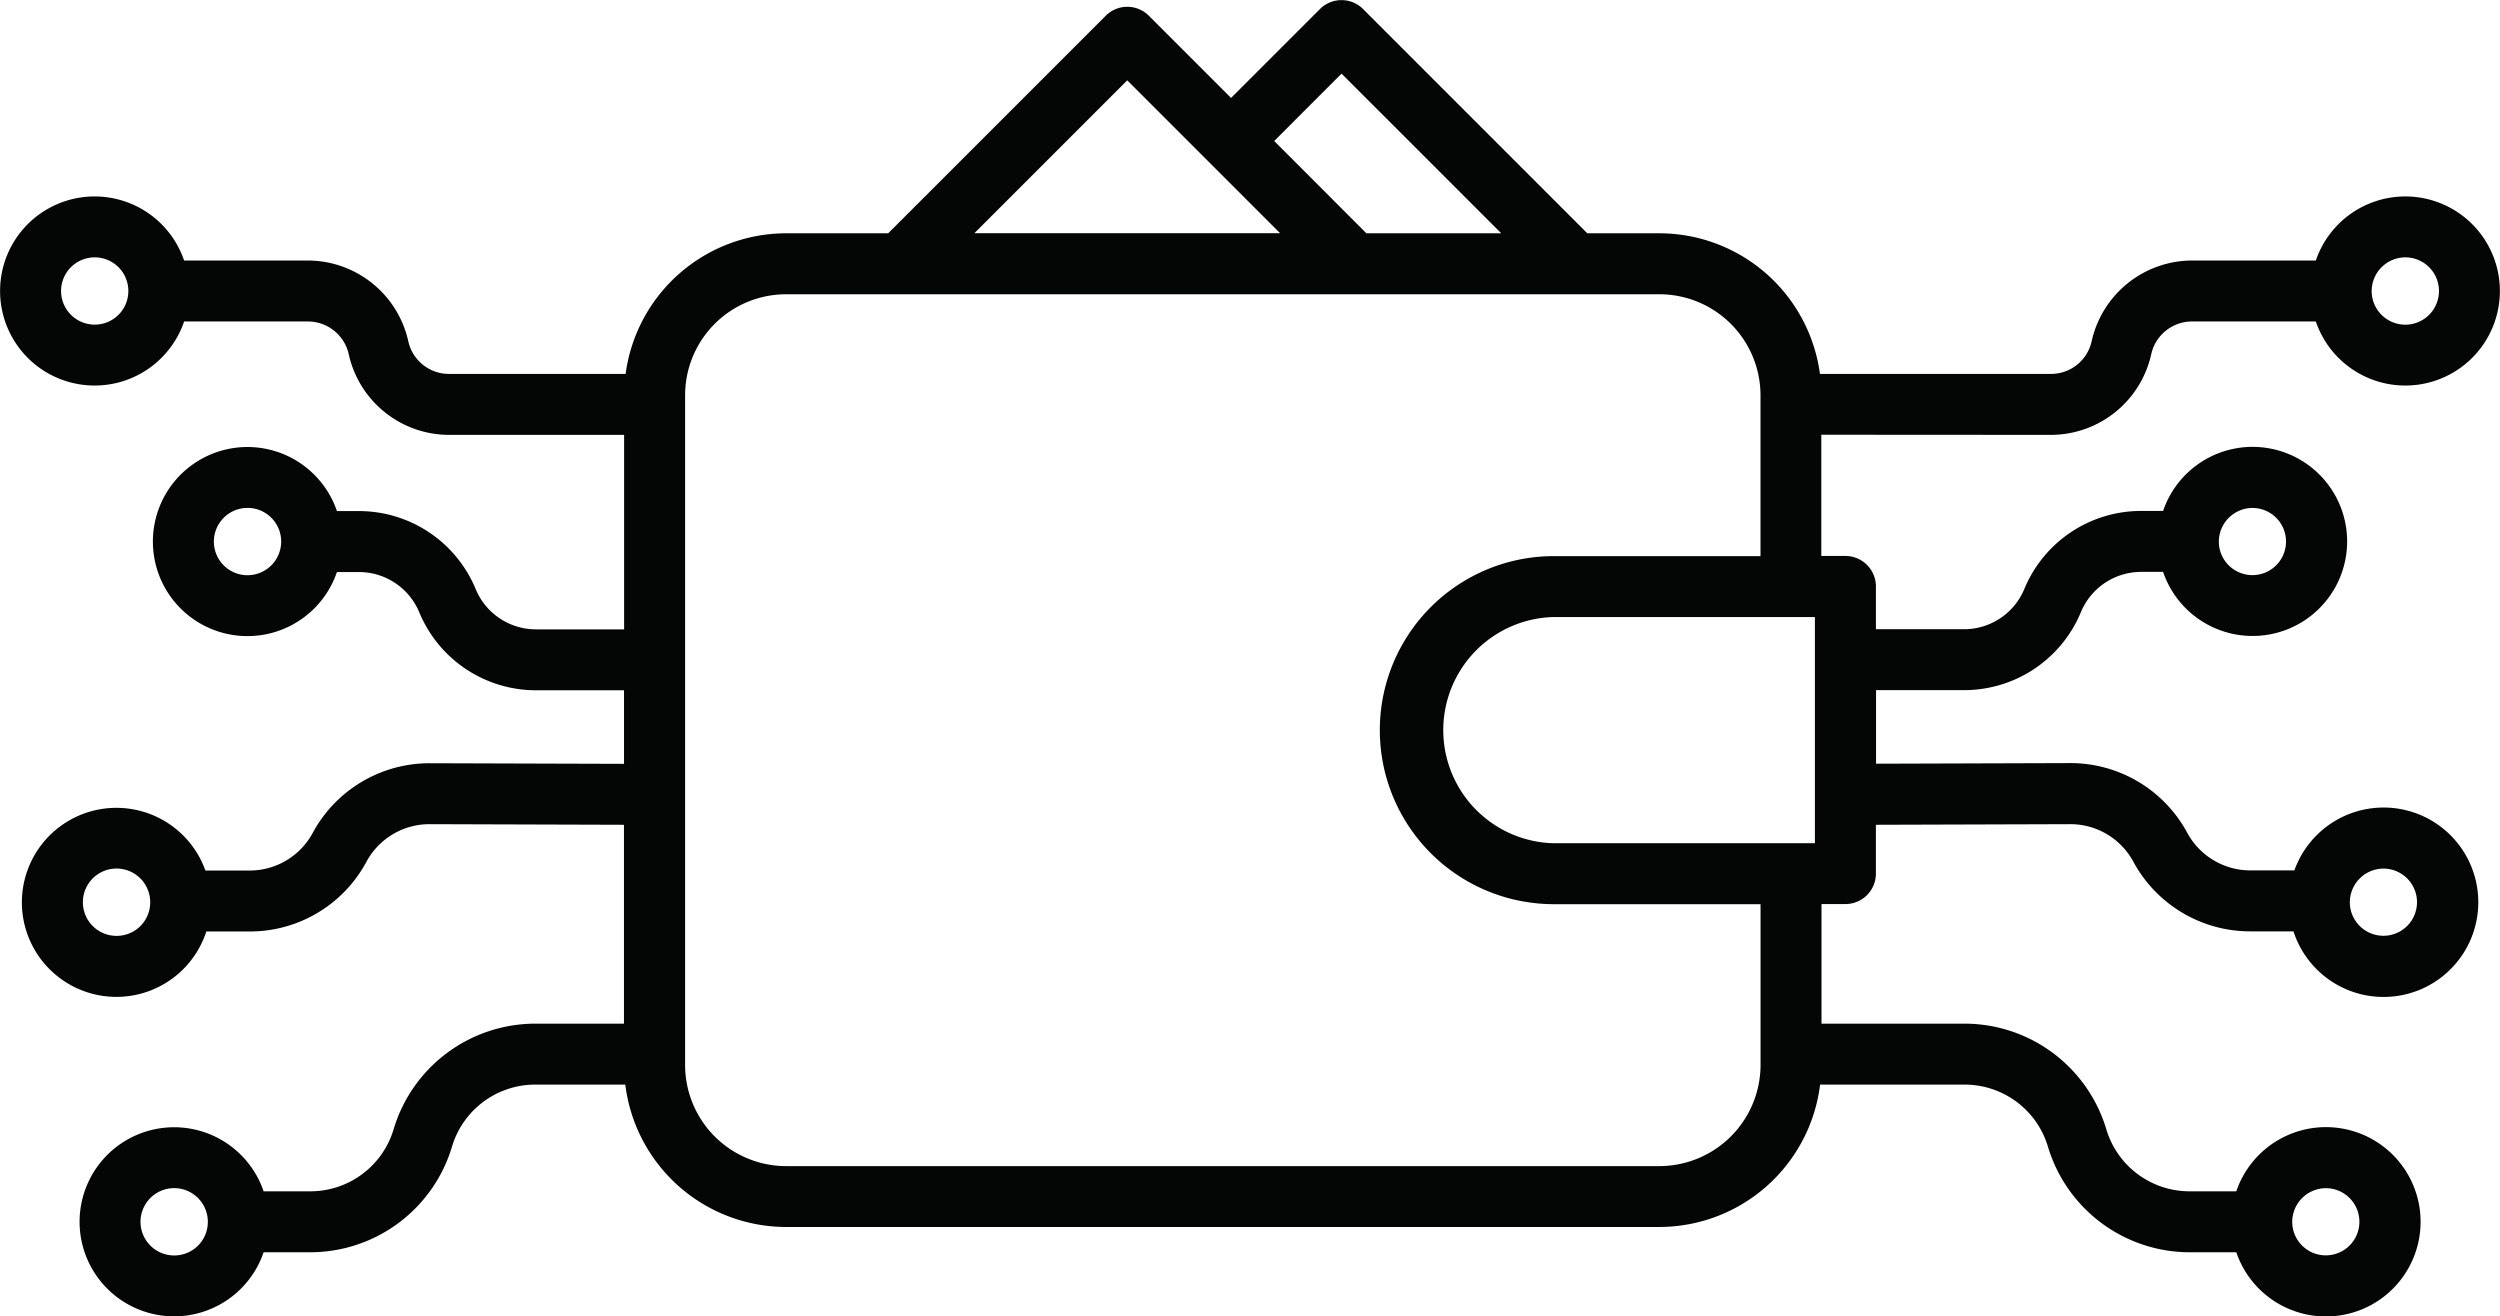 

<svg xmlns="http://www.w3.org/2000/svg" width="106.059" height="55.849" viewBox="0 0 106.059 55.849">
  <path id="Path_156" data-name="Path 156" d="M279.251,219.413a4.366,4.366,0,0,0,4.246-3.423,1.774,1.774,0,0,1,1.724-1.388h5.259a4.011,4.011,0,1,0,0-2.586h-5.259a4.375,4.375,0,0,0-4.251,3.423,1.766,1.766,0,0,1-1.72,1.388h-9.807a6.879,6.879,0,0,0-6.812-5.966h-3.057l-9.514-9.514v0a1.293,1.293,0,0,0-1.828,0l-3.772,3.772-3.488-3.488,0,0a1.293,1.293,0,0,0-1.828,0l-9.23,9.23h-4.328a6.878,6.878,0,0,0-6.811,5.966h-7.5a1.765,1.765,0,0,1-1.72-1.388,4.375,4.375,0,0,0-4.251-3.423h-5.259a4.011,4.011,0,1,0,0,2.586h5.259a1.774,1.774,0,0,1,1.724,1.388,4.366,4.366,0,0,0,4.246,3.423h7.437v8.251h-3.729a2.77,2.77,0,0,1-2.569-1.711,5.358,5.358,0,0,0-4.958-3.307h-.927a4.011,4.011,0,1,0,0,2.586h.927a2.772,2.772,0,0,1,2.569,1.716,5.36,5.36,0,0,0,4.958,3.3h3.725v3.121l-8.251-.026A5.629,5.629,0,0,0,205.5,236.3a3.038,3.038,0,0,1-2.677,1.595h-1.875a4.01,4.01,0,1,0,.039,2.586h1.837a5.612,5.612,0,0,0,4.953-2.953,3.037,3.037,0,0,1,2.673-1.6l8.255.026v8.437h-3.781a6.279,6.279,0,0,0-5.992,4.483,3.687,3.687,0,0,1-3.514,2.63h-2a4.011,4.011,0,1,0,0,2.586h2a6.283,6.283,0,0,0,5.992-4.483,3.683,3.683,0,0,1,3.514-2.63h3.837a6.881,6.881,0,0,0,6.82,6.04h37.048a6.881,6.881,0,0,0,6.82-6.04H275.6a3.686,3.686,0,0,1,3.514,2.63,6.284,6.284,0,0,0,5.992,4.483h2a4.016,4.016,0,1,0,0-2.586h-2a3.686,3.686,0,0,1-3.514-2.63,6.28,6.28,0,0,0-5.992-4.483h-6.091v-5.074h1.013a1.292,1.292,0,0,0,1.294-1.294v-2.069l8.251-.026h0a3.037,3.037,0,0,1,2.673,1.595,5.63,5.63,0,0,0,4.954,2.953h1.837a4.018,4.018,0,1,0,.039-2.586H287.7a3.048,3.048,0,0,1-2.677-1.6,5.629,5.629,0,0,0-4.953-2.953l-8.247.026,0-3.121h3.729a5.361,5.361,0,0,0,4.958-3.3,2.768,2.768,0,0,1,2.569-1.716H284a4.011,4.011,0,1,0,0-2.586h-.927a5.358,5.358,0,0,0-4.958,3.307,2.771,2.771,0,0,1-2.569,1.711h-3.729v-1.815a1.294,1.294,0,0,0-1.293-1.293H269.5l0-5.143Zm15.024-7.531a1.428,1.428,0,1,1-1.427,1.427,1.434,1.434,0,0,1,1.427-1.427Zm-98.023,2.854a1.427,1.427,0,1,1,1.427-1.427h0a1.425,1.425,0,0,1-1.423,1.427Zm6.484,10.631a1.428,1.428,0,1,1,1.427-1.427,1.431,1.431,0,0,1-1.427,1.427Zm-5.557,15.3a1.428,1.428,0,1,1,1.427-1.427,1.421,1.421,0,0,1-1.427,1.427Zm2.445,13.558a1.428,1.428,0,1,1,1.427-1.427,1.422,1.422,0,0,1-1.427,1.427Zm91.281-2.854a1.425,1.425,0,1,1-1.427,1.427,1.434,1.434,0,0,1,1.427-1.427Zm2.444-13.558a1.425,1.425,0,1,1-1.427,1.427,1.434,1.434,0,0,1,1.427-1.427Zm-5.557-15.3a1.425,1.425,0,1,1-1.427,1.427,1.435,1.435,0,0,1,1.427-1.427Zm-38.644-18.425,6.773,6.772H250.2l-3.91-3.914Zm-9.092.284,6.484,6.484-12.967,0Zm29.173,22.771v9.592H258.067a4.8,4.8,0,0,1,0-9.592Zm-11.161-2.586a7.383,7.383,0,0,0,0,14.765h8.855v6.824a4.3,4.3,0,0,1-4.289,4.289H225.584a4.292,4.292,0,0,1-4.285-4.289V217.733a4.285,4.285,0,0,1,4.285-4.285h37.048a4.291,4.291,0,0,1,4.289,4.285v6.824Z" transform="translate(-192.234 -200.964)" fill="#040505"/>
</svg>
